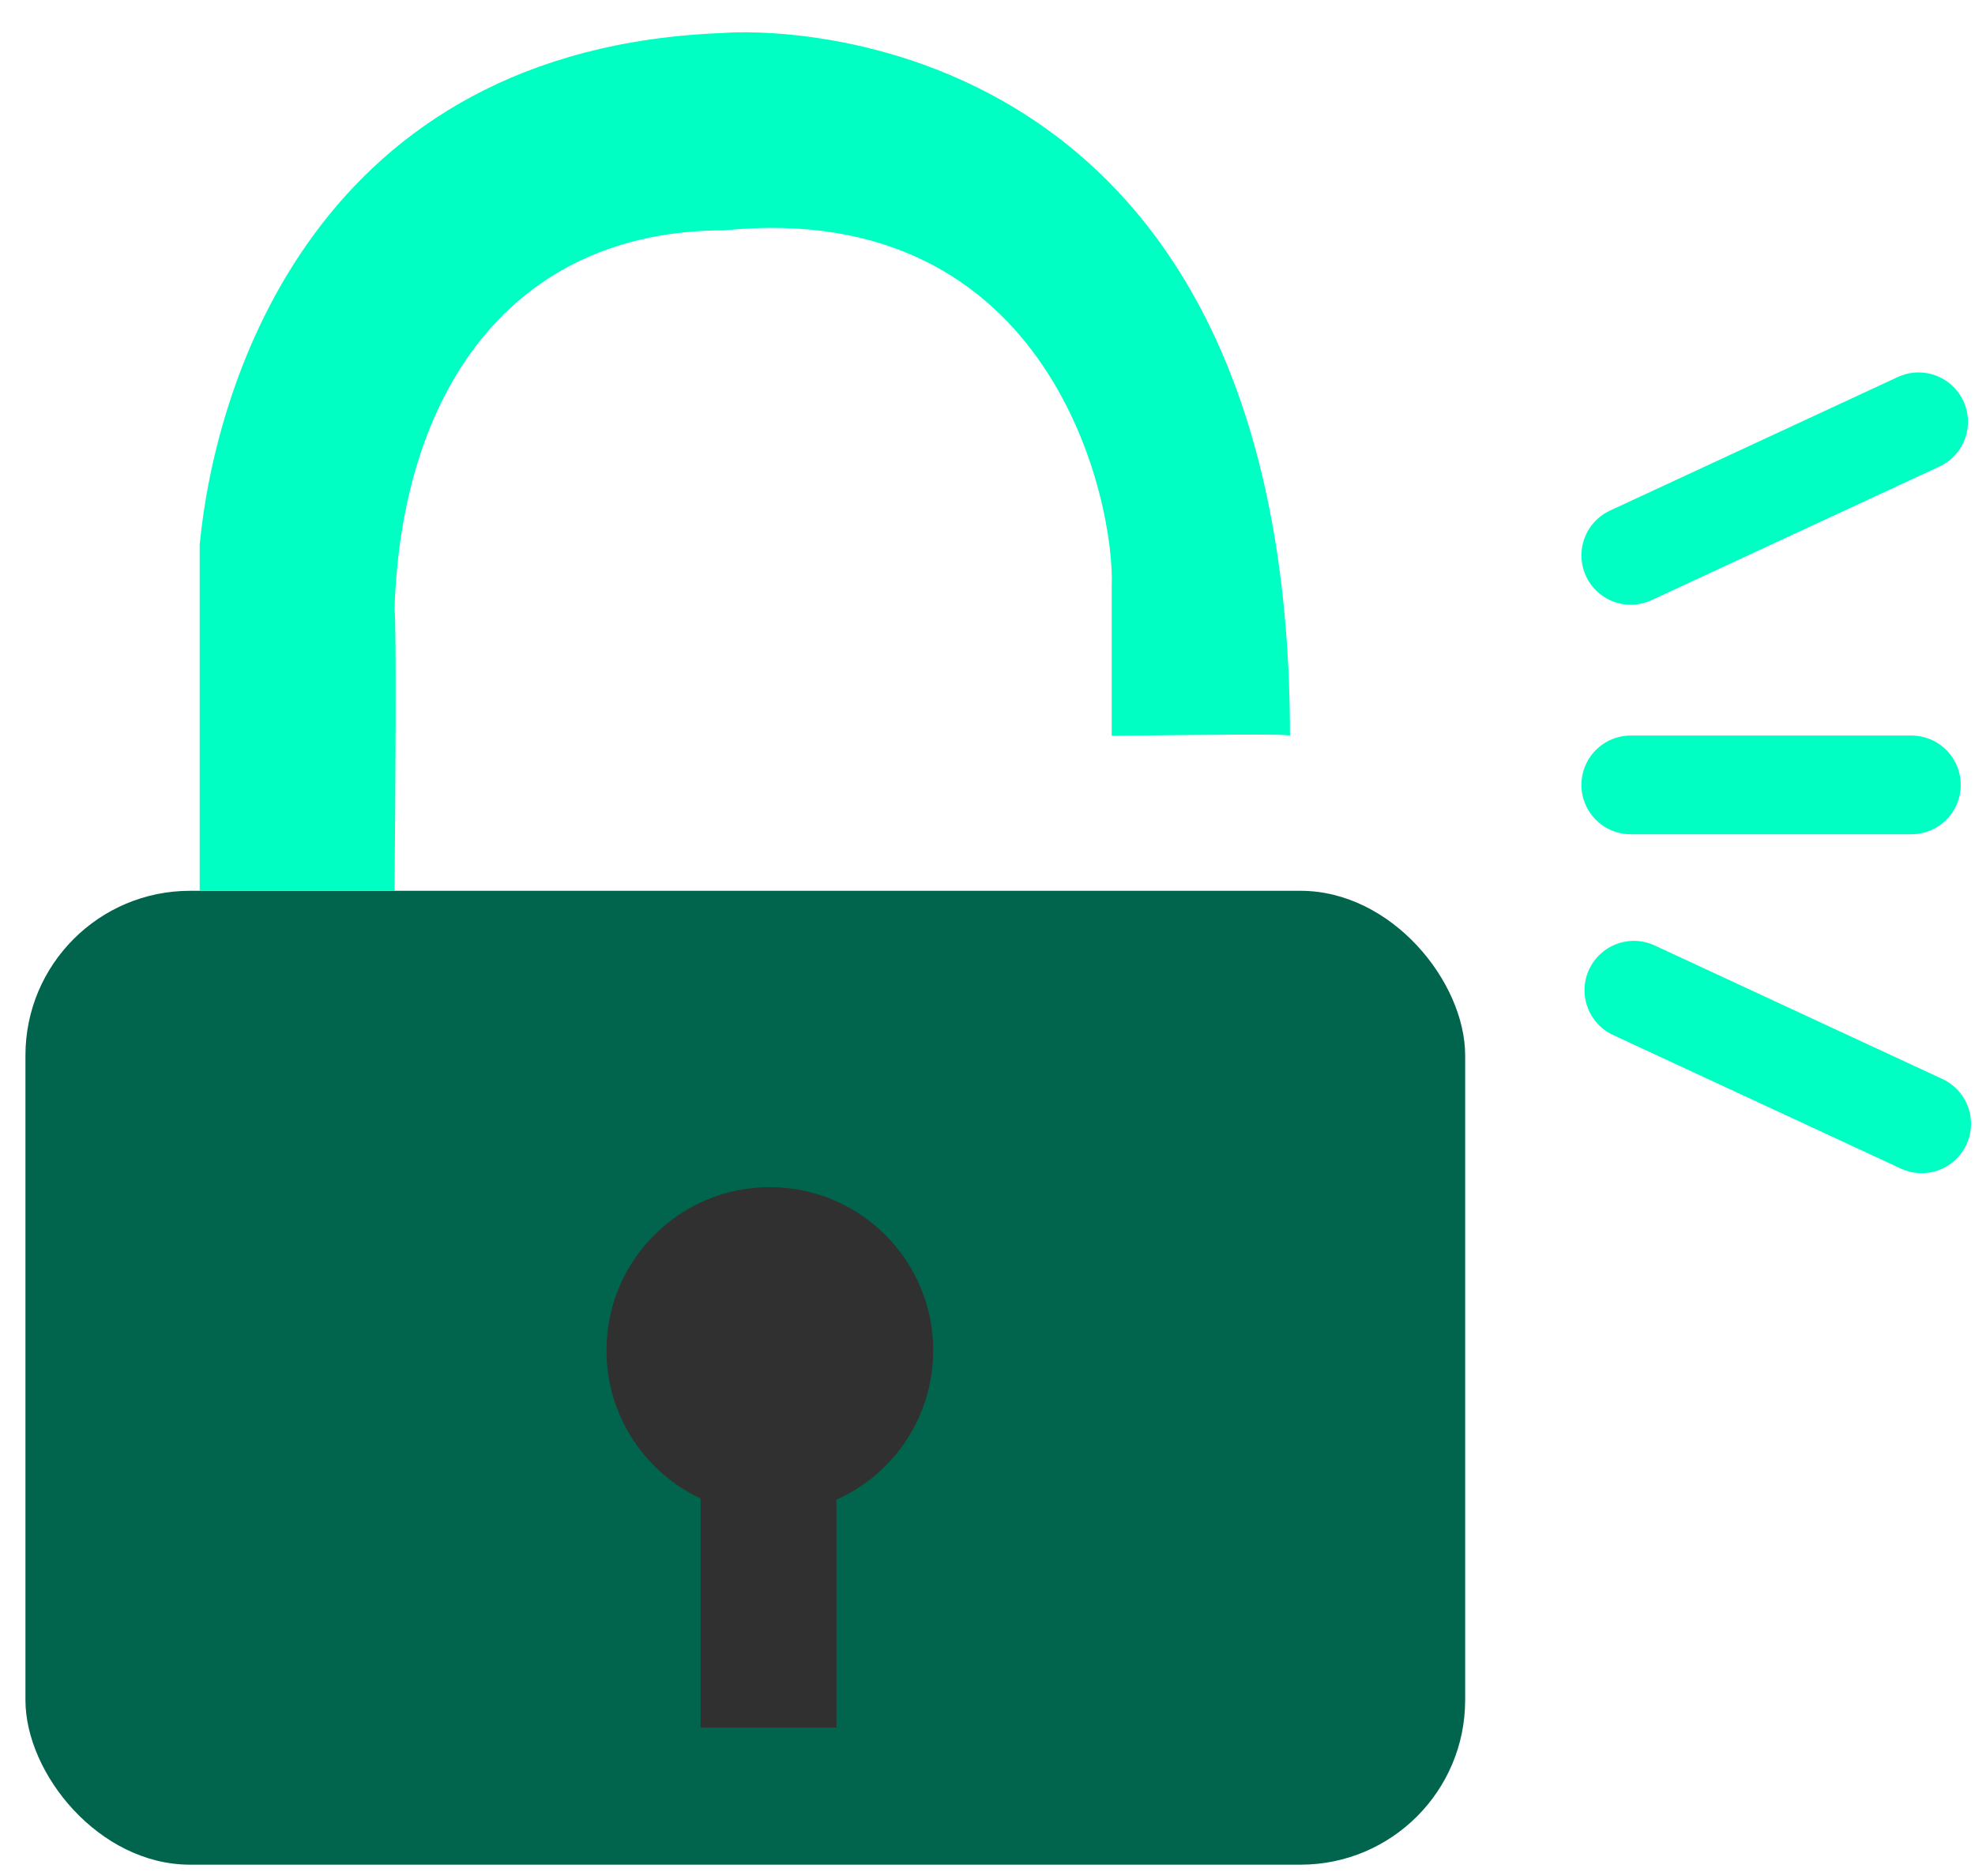 <svg width="60" height="57" viewBox="0 0 60 57" fill="none" xmlns="http://www.w3.org/2000/svg">
<rect x="0.773" y="27.066" width="43.738" height="29.59" rx="5" fill="#01644D"/>
<path d="M6.066 16.552V27.068H11.985C12.012 24.609 12.049 18.744 11.985 18.549C12.179 11.946 15.5 6.999 22 6.999C32 5.999 33.881 15.339 33.773 17.821V22.355C36.578 22.328 39.189 22.29 39.189 22.355C39.189 -0.5 21.838 1.001 22 1.001C9.57 1.454 6.533 11.661 6.066 16.552Z" fill="#00FFC2"/>
<circle cx="23.388" cy="41.033" r="4.963" fill="#303030"/>
<rect x="21.285" y="44.234" width="4.126" height="8.256" fill="#303030"/>
<path d="M49.637 30.087L58.379 34.145" stroke="#00FFC2" stroke-width="3" stroke-linecap="round"/>
<path d="M49.543 16.874L58.286 12.816" stroke="#00FFC2" stroke-width="3" stroke-linecap="round"/>
<path d="M49.543 23.848H58.067" stroke="#00FFC2" stroke-width="3" stroke-linecap="round"/>
</svg>

